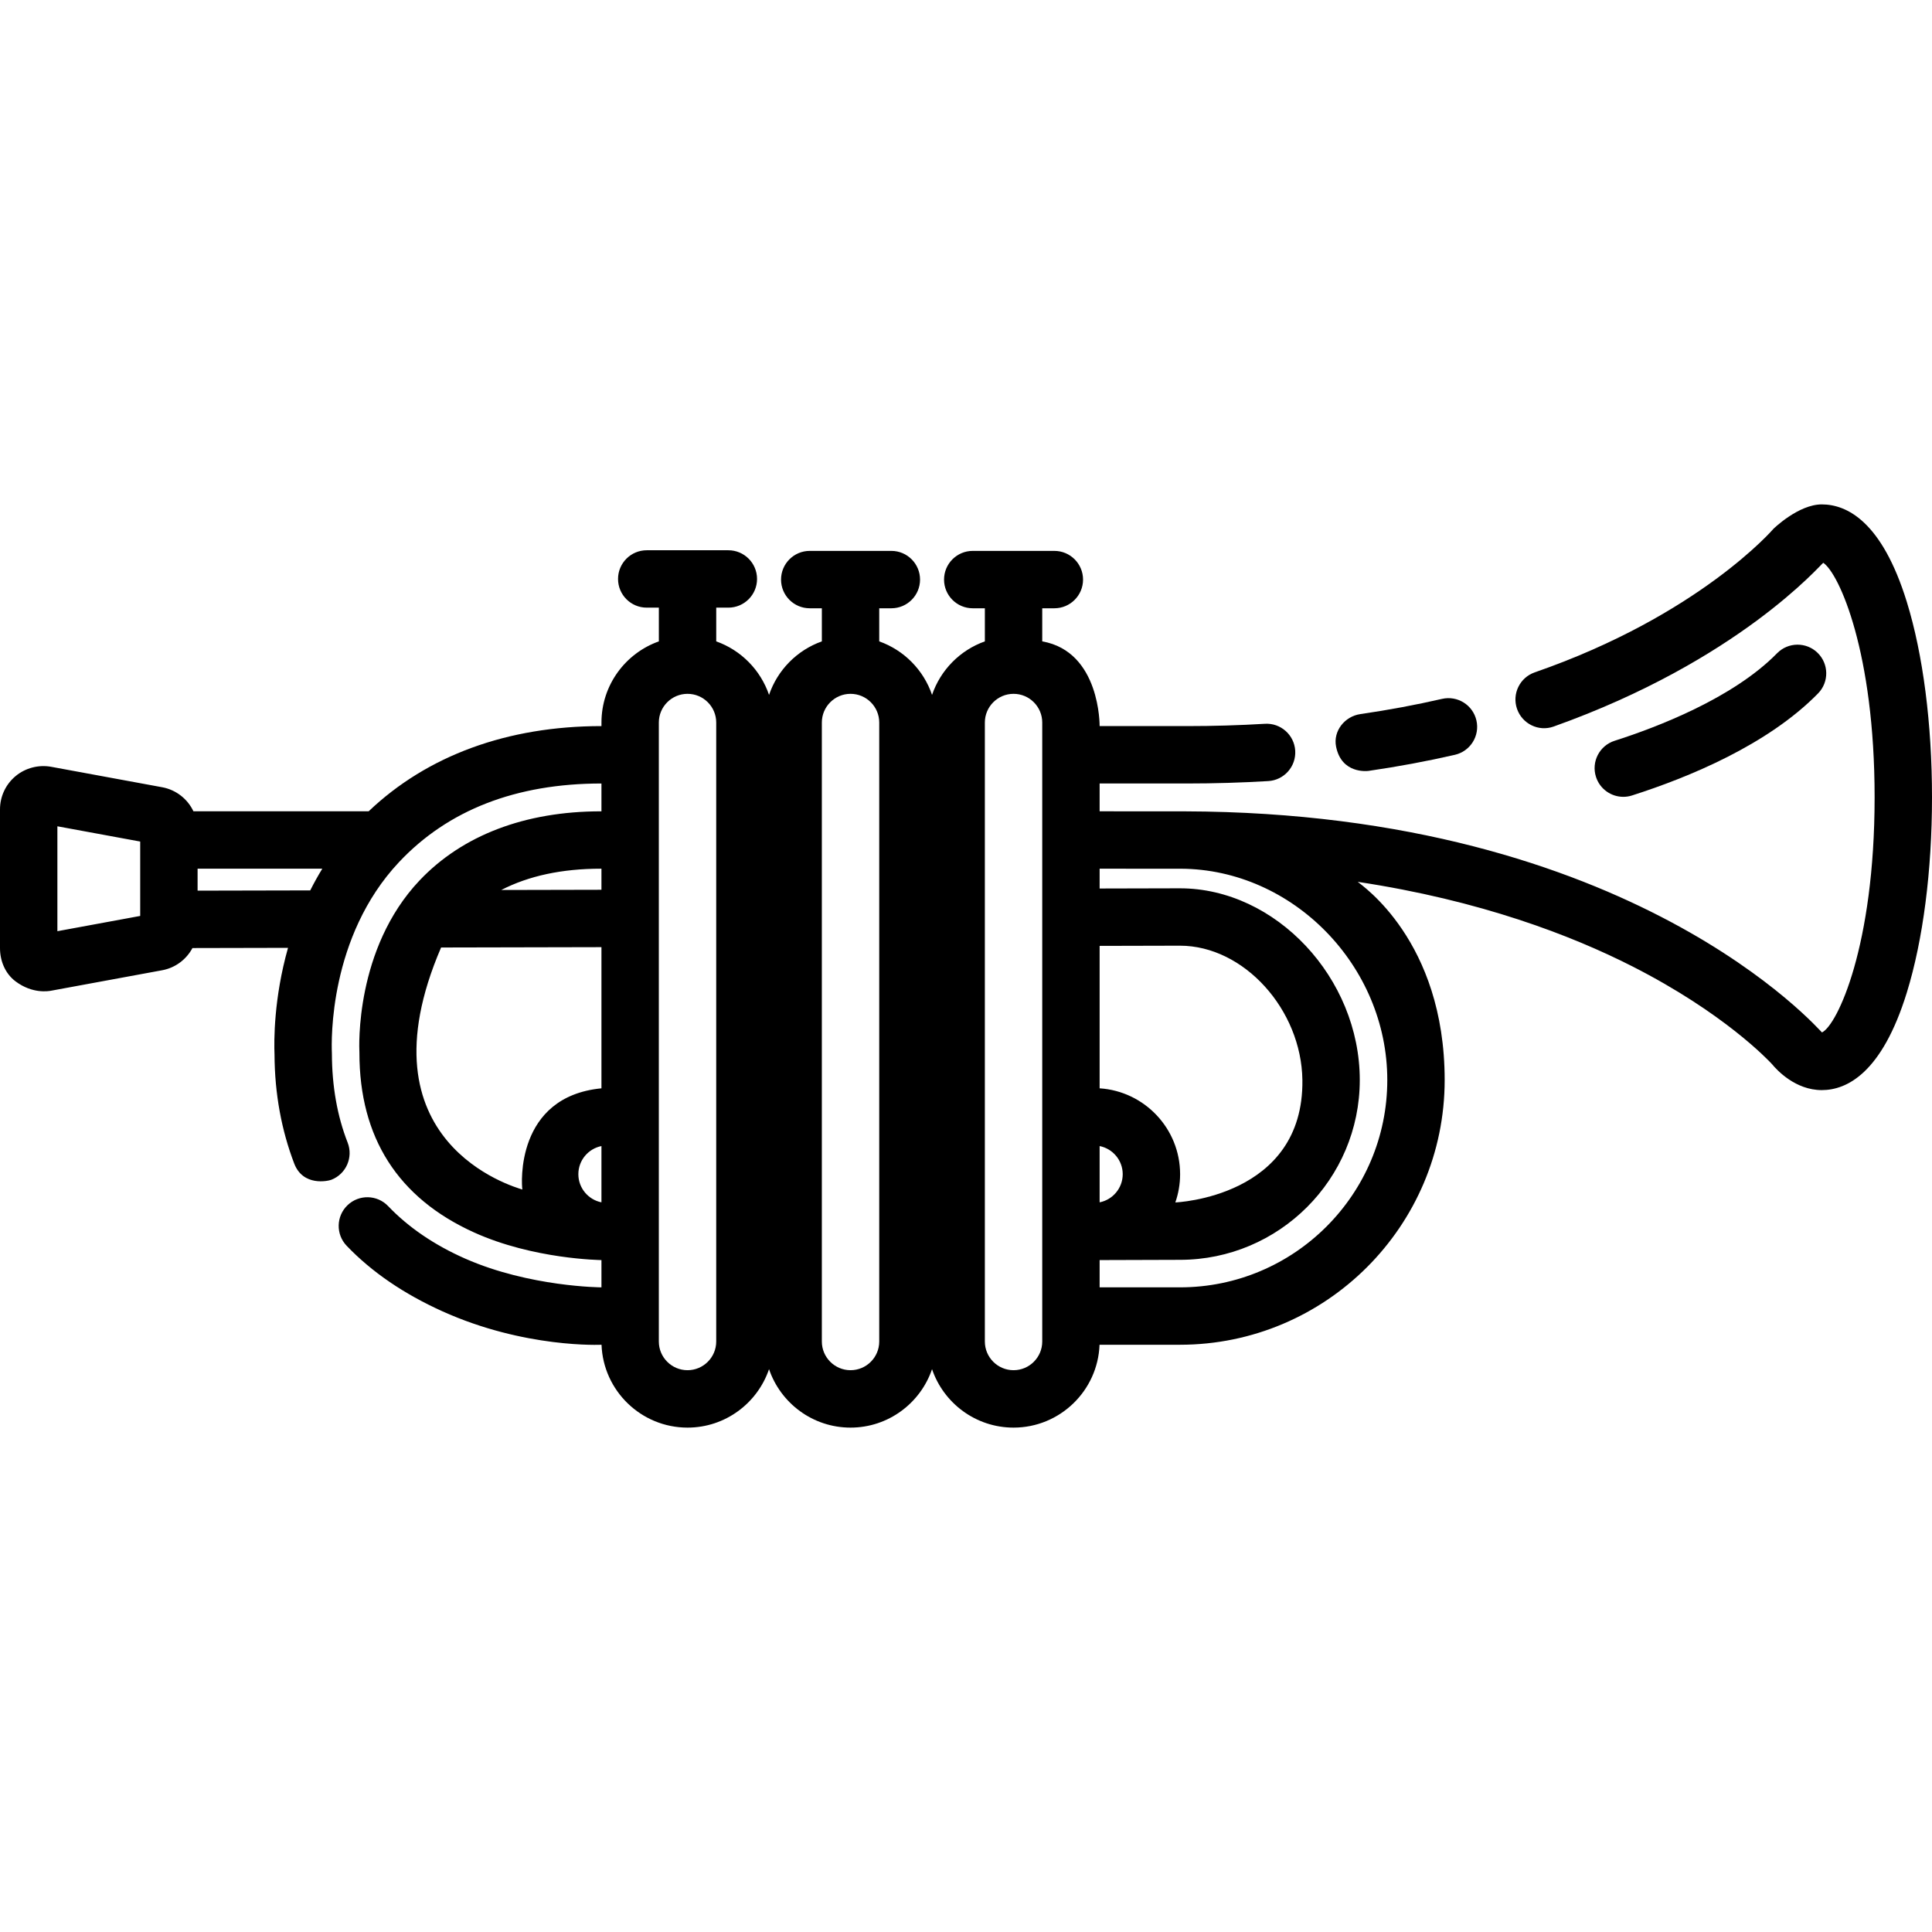 <?xml version="1.0" encoding="iso-8859-1"?>
<!-- Uploaded to: SVG Repo, www.svgrepo.com, Generator: SVG Repo Mixer Tools -->
<svg fill="#000000" height="800px" width="800px" version="1.1" id="Layer_1" xmlns="http://www.w3.org/2000/svg" xmlns:xlink="http://www.w3.org/1999/xlink" 
	 viewBox="0 0 511.998 511.998" xml:space="preserve">
<g>
	<g>
		<path d="M391.266,190.918c-0.941-4.094-5.023-6.646-9.115-5.707c-6.981,1.605-14.264,2.961-21.644,4.031
			c-4.156,0.602-7.256,4.498-6.434,8.617c1.454,7.276,8.247,6.488,8.617,6.434c7.789-1.129,15.484-2.563,22.869-4.26
			C389.652,199.091,392.207,195.011,391.266,190.918z"/>
	</g>
</g>
<g>
	<g>
		<path d="M505.332,159.535c-6.599-21.376-15.903-25.864-22.546-25.864c-6.161,0-12.729,6.394-12.793,6.459
			c0,0-19.628,22.908-63.274,38.053c-3.968,1.377-6.068,5.709-4.691,9.676c1.376,3.967,5.721,6.1,9.676,4.691
			c49.096-17.493,70.768-42.963,71.48-43.405c4.243,2.873,13.608,23.792,13.608,62.13c0,39.4-9.89,60.402-13.949,62.328
			c-0.444-0.243-50-58.274-168.884-58.589c-0.085,0-22.547-0.011-22.547-0.011v-7.373h23.175c7.265,0,14.508-0.215,21.527-0.638
			c4.191-0.253,7.385-3.856,7.133-8.048s-3.856-7.391-8.048-7.133c-6.716,0.405-13.651,0.61-20.612,0.61h-23.175
			c0,0,0.242-19.731-15.208-22.45v-8.772h3.211c4.199,0,7.604-3.405,7.604-7.604c0-4.199-3.405-7.604-7.604-7.604h-21.629
			c-4.199,0-7.604,3.405-7.604,7.604c0,4.199,3.405,7.604,7.604,7.604h3.211v8.771c-6.564,2.328-11.752,7.58-13.995,14.183
			c-2.245-6.603-7.432-11.855-13.996-14.183v-8.771h3.211c4.199,0,7.604-3.405,7.604-7.604c0-4.199-3.405-7.604-7.604-7.604h-21.629
			c-4.199,0-7.604,3.405-7.604,7.604c0,4.199,3.405,7.604,7.604,7.604h3.21v8.772c-6.564,2.328-11.752,7.58-13.995,14.183
			c-2.245-6.603-7.432-11.854-13.995-14.183v-8.94h3.211c4.199,0,7.604-3.405,7.604-7.604s-3.405-7.604-7.604-7.604h-21.629
			c-4.199,0-7.604,3.405-7.604,7.604s3.405,7.604,7.604,7.604h3.211v8.94c-8.85,3.139-15.208,11.59-15.208,21.504v0.946
			c-24.933,0.003-46.163,7.793-61.699,22.582H51.262c-1.539-3.249-4.565-5.692-8.293-6.379l-29.417-5.419
			c-3.32-0.608-6.832,0.311-9.419,2.467C1.507,207.859,0,211.073,0,214.492v36.769c0,3.418,1.396,6.771,4.129,8.816
			c4.488,3.357,8.738,2.595,9.423,2.47l29.415-5.419c3.535-0.651,6.433-2.886,8.037-5.885l25.325-0.055
			c-3.791,13.386-3.726,24.69-3.58,28.292c0.051,10.45,1.881,20.13,5.218,28.862c2.341,6.125,8.943,4.661,9.855,4.304
			c3.909-1.533,5.837-5.945,4.304-9.855c-2.738-6.985-4.142-14.895-4.169-23.511l-0.007-0.309
			c-0.136-3.085-0.788-30.715,17.784-50.49c12.989-13.83,31.04-20.844,53.655-20.846v7.374h-0.138
			c-20.093,0-36.71,6.331-48.055,18.308c-17.168,18.124-16.014,44.33-15.951,45.521l0.005,0.079l-0.001,0.099
			c0,22.455,10.216,38.464,30.362,47.584c15.757,7.133,33.492,7.317,33.779,7.336v7.226c0,0-19.036-0.087-36.109-7.616
			c-8.175-3.605-15.046-8.287-20.423-13.917c-2.901-3.038-7.714-3.147-10.751-0.246c-3.038,2.901-3.147,7.714-0.247,10.751
			c6.765,7.082,15.315,12.814,25.284,17.328c21.924,9.927,42.267,8.91,42.267,8.91c0.451,12.184,10.497,21.958,22.791,21.958
			c10.018,0,18.541-6.494,21.599-15.491c3.058,8.997,11.582,15.491,21.599,15.491c10.017,0,18.541-6.494,21.599-15.491
			c3.058,8.997,11.582,15.491,21.599,15.491c12.292,0,22.338-9.774,22.791-21.958h21.308c38.683,0,70.153-31.47,70.153-70.153
			c0-36.975-22.18-51.723-23.042-52.523c32.565,4.917,56.702,14.218,72.835,22.429c24.126,12.278,35.889,24.725,36.942,25.87
			c1.311,1.592,6.205,6.893,13.198,6.893c6.643,0,15.947-4.487,22.546-25.864c4.3-13.928,6.668-32.304,6.668-51.741
			S509.632,173.463,505.332,159.535z M37.156,242.733l-21.948,4.043v-27.8l21.948,4.042V242.733z M82.215,235.965l-29.851,0.065
			v-5.818h33.048C84.243,232.121,83.181,234.043,82.215,235.965z M159.389,318.63c-3.484-0.693-6.119-3.771-6.119-7.456
			c0-3.684,2.634-6.763,6.119-7.456V318.63z M159.389,288.416c-22.855,2.221-21.195,25.501-20.957,26.82
			c-2.161-0.685-43.806-12.431-21.539-64.138l42.496-0.092V288.416z M159.389,235.797l-26.543,0.058
			c7.259-3.743,16.086-5.643,26.406-5.643h0.137V235.797z M189.805,355.512c0,4.193-3.411,7.604-7.604,7.604
			c-4.193,0-7.604-3.411-7.604-7.604V191.476c0-4.193,3.411-7.604,7.604-7.604c4.193,0,7.604,3.411,7.604,7.604V355.512z
			 M233.005,355.512c0,4.193-3.411,7.604-7.604,7.604c-4.193,0-7.604-3.411-7.604-7.604V191.476c0-4.193,3.411-7.604,7.604-7.604
			c4.193,0,7.604,3.411,7.604,7.604V355.512z M276.204,355.512c0,4.193-3.411,7.604-7.604,7.604s-7.604-3.411-7.604-7.604V191.476
			c0-4.193,3.411-7.604,7.604-7.604s7.604,3.411,7.604,7.604V355.512z M367.644,286.214c0,30.297-24.648,54.945-54.945,54.945
			h-21.287v-7.226c0.287-0.018,21.287-0.066,21.287-0.066c26.276,0,47.654-21.377,47.654-47.653
			c0-27.063-22.267-50.804-47.672-50.804l-21.27,0.051v-5.249c0,0,21.243,0.006,21.53,0.006
			C342.619,230.358,367.644,255.941,367.644,286.214z M291.412,288.416v-37.748l21.287-0.051c16.981,0,32.198,16.968,32.446,35.596
			c0.414,31.122-33.673,32.445-33.673,32.445c0.817-2.346,1.267-4.862,1.267-7.484C312.738,299.095,303.3,289.184,291.412,288.416z
			 M297.531,311.174c0,3.684-2.634,6.763-6.119,7.456v-14.912C294.896,304.411,297.531,307.489,297.531,311.174z"/>
	</g>
</g>
<g>
	<g>
		<path d="M481.689,173.015c-2.999-2.939-7.814-2.891-10.753,0.109c-11.713,11.953-32.007,19.663-43.061,23.193
			c-4,1.279-6.207,5.557-4.929,9.558c1.032,3.231,4.022,5.292,7.242,5.292c0.766,0,1.547-0.117,2.315-0.363
			c15.143-4.837,35.987-13.454,49.296-27.037C484.737,180.768,484.688,175.954,481.689,173.015z"/>
	</g>
</g>
</svg>